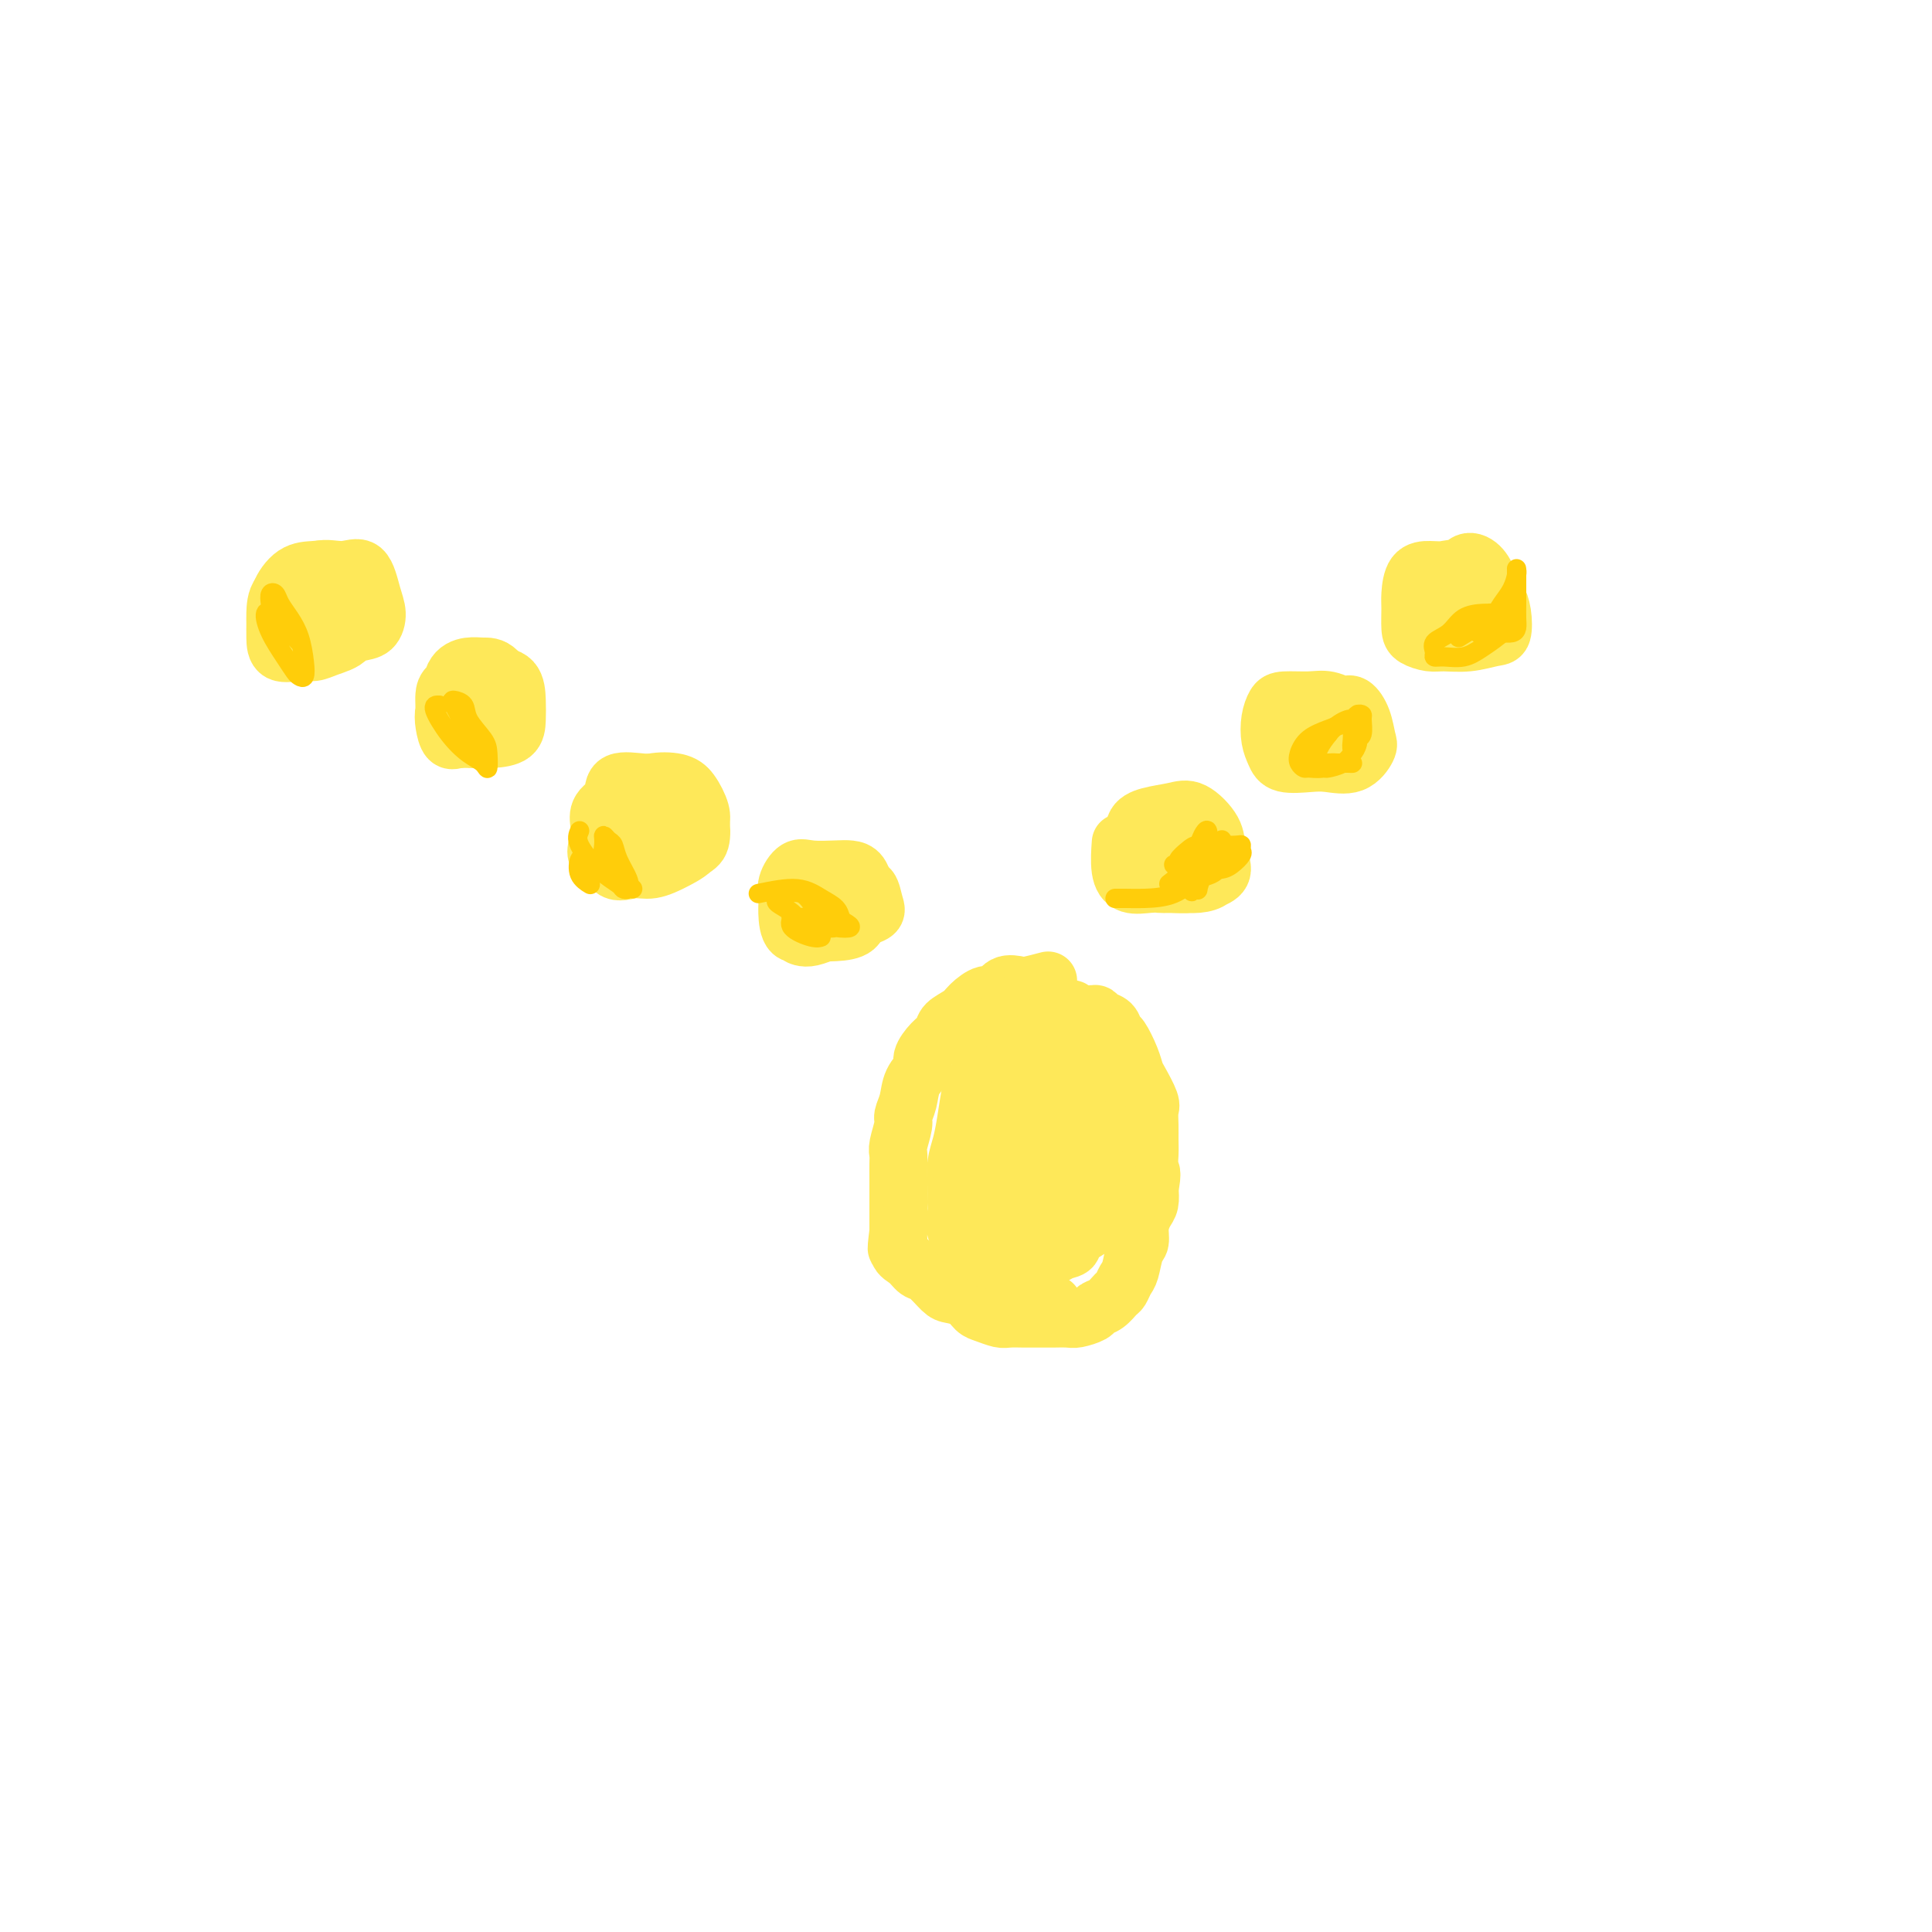 <svg viewBox='0 0 400 400' version='1.1' xmlns='http://www.w3.org/2000/svg' xmlns:xlink='http://www.w3.org/1999/xlink'><g fill='none' stroke='#FEE859' stroke-width='12' stroke-linecap='round' stroke-linejoin='round'><path d='M62,123c1.011,-0.814 2.021,-1.629 3,-2c0.979,-0.371 1.926,-0.300 3,0c1.074,0.300 2.275,0.829 3,2c0.725,1.171 0.973,2.983 1,4c0.027,1.017 -0.168,1.239 0,2c0.168,0.761 0.700,2.063 0,3c-0.700,0.937 -2.632,1.511 -4,2c-1.368,0.489 -2.170,0.895 -3,1c-0.830,0.105 -1.687,-0.091 -3,0c-1.313,0.091 -3.083,0.469 -4,0c-0.917,-0.469 -0.980,-1.787 -1,-3c-0.020,-1.213 0.002,-2.323 0,-3c-0.002,-0.677 -0.027,-0.923 0,-2c0.027,-1.077 0.108,-2.986 1,-4c0.892,-1.014 2.595,-1.132 4,-2c1.405,-0.868 2.510,-2.487 4,-3c1.490,-0.513 3.364,0.080 5,0c1.636,-0.080 3.033,-0.831 4,0c0.967,0.831 1.505,3.246 2,5c0.495,1.754 0.947,2.848 1,4c0.053,1.152 -0.292,2.361 -1,3c-0.708,0.639 -1.778,0.707 -3,1c-1.222,0.293 -2.596,0.810 -4,1c-1.404,0.190 -2.840,0.051 -4,0c-1.160,-0.051 -2.046,-0.015 -3,0c-0.954,0.015 -1.977,0.007 -3,0'/><path d='M60,132c-2.628,-0.375 -2.198,-1.813 -2,-3c0.198,-1.187 0.163,-2.123 0,-3c-0.163,-0.877 -0.455,-1.695 0,-3c0.455,-1.305 1.655,-3.097 3,-4c1.345,-0.903 2.833,-0.917 4,-1c1.167,-0.083 2.013,-0.236 3,0c0.987,0.236 2.114,0.862 3,2c0.886,1.138 1.532,2.788 2,4c0.468,1.212 0.759,1.985 1,3c0.241,1.015 0.432,2.272 0,3c-0.432,0.728 -1.487,0.927 -3,1c-1.513,0.073 -3.484,0.020 -5,0c-1.516,-0.020 -2.576,-0.006 -3,0c-0.424,0.006 -0.212,0.003 0,0'/><path d='M93,146c0.156,-2.308 0.312,-4.616 1,-6c0.688,-1.384 1.907,-1.843 3,-2c1.093,-0.157 2.059,-0.012 3,0c0.941,0.012 1.856,-0.109 3,1c1.144,1.109 2.518,3.450 3,5c0.482,1.550 0.073,2.311 0,3c-0.073,0.689 0.191,1.307 0,2c-0.191,0.693 -0.836,1.463 -2,2c-1.164,0.537 -2.848,0.842 -4,1c-1.152,0.158 -1.773,0.170 -3,0c-1.227,-0.170 -3.060,-0.522 -4,-1c-0.940,-0.478 -0.987,-1.084 -1,-2c-0.013,-0.916 0.009,-2.143 0,-3c-0.009,-0.857 -0.048,-1.344 0,-2c0.048,-0.656 0.185,-1.481 1,-2c0.815,-0.519 2.309,-0.732 4,-1c1.691,-0.268 3.581,-0.592 5,0c1.419,0.592 2.369,2.099 3,3c0.631,0.901 0.945,1.194 1,2c0.055,0.806 -0.149,2.124 0,3c0.149,0.876 0.650,1.309 0,2c-0.650,0.691 -2.451,1.640 -4,2c-1.549,0.360 -2.847,0.130 -4,0c-1.153,-0.130 -2.163,-0.159 -3,0c-0.837,0.159 -1.503,0.507 -2,0c-0.497,-0.507 -0.826,-1.867 -1,-3c-0.174,-1.133 -0.193,-2.038 0,-3c0.193,-0.962 0.596,-1.981 1,-3'/><path d='M93,144c0.354,-2.008 2.239,-2.530 4,-3c1.761,-0.470 3.400,-0.890 5,-1c1.600,-0.110 3.163,0.090 4,1c0.837,0.910 0.948,2.531 1,4c0.052,1.469 0.046,2.786 0,4c-0.046,1.214 -0.131,2.325 -1,3c-0.869,0.675 -2.520,0.913 -4,1c-1.480,0.087 -2.788,0.023 -4,0c-1.212,-0.023 -2.326,-0.006 -3,0c-0.674,0.006 -0.907,0.002 -1,0c-0.093,-0.002 -0.047,-0.001 0,0'/><path d='M135,164c0.567,-0.983 1.134,-1.966 2,-2c0.866,-0.034 2.031,0.879 3,2c0.969,1.121 1.744,2.448 2,3c0.256,0.552 -0.005,0.330 0,1c0.005,0.670 0.278,2.234 0,3c-0.278,0.766 -1.107,0.736 -2,1c-0.893,0.264 -1.851,0.822 -3,1c-1.149,0.178 -2.490,-0.023 -4,0c-1.510,0.023 -3.190,0.272 -4,0c-0.810,-0.272 -0.751,-1.064 -1,-2c-0.249,-0.936 -0.806,-2.016 -1,-3c-0.194,-0.984 -0.025,-1.871 0,-3c0.025,-1.129 -0.096,-2.500 1,-3c1.096,-0.500 3.407,-0.130 5,0c1.593,0.130 2.466,0.020 4,0c1.534,-0.020 3.727,0.049 5,1c1.273,0.951 1.626,2.784 2,4c0.374,1.216 0.769,1.814 1,3c0.231,1.186 0.299,2.959 0,4c-0.299,1.041 -0.964,1.351 -2,2c-1.036,0.649 -2.443,1.638 -4,2c-1.557,0.362 -3.265,0.097 -5,0c-1.735,-0.097 -3.496,-0.028 -5,0c-1.504,0.028 -2.752,0.014 -4,0'/><path d='M125,178c-2.393,-0.701 -1.377,-2.454 -1,-4c0.377,-1.546 0.114,-2.885 0,-4c-0.114,-1.115 -0.077,-2.008 1,-3c1.077,-0.992 3.196,-2.085 5,-3c1.804,-0.915 3.293,-1.653 5,-2c1.707,-0.347 3.634,-0.305 5,0c1.366,0.305 2.173,0.872 3,2c0.827,1.128 1.674,2.818 2,4c0.326,1.182 0.132,1.857 0,3c-0.132,1.143 -0.202,2.755 -1,4c-0.798,1.245 -2.323,2.121 -4,3c-1.677,0.879 -3.507,1.759 -5,2c-1.493,0.241 -2.649,-0.156 -4,0c-1.351,0.156 -2.898,0.867 -4,0c-1.102,-0.867 -1.758,-3.310 -2,-5c-0.242,-1.690 -0.069,-2.626 0,-3c0.069,-0.374 0.035,-0.187 0,0'/><path d='M172,183c1.607,-0.999 3.215,-1.998 4,-2c0.785,-0.002 0.749,0.994 1,2c0.251,1.006 0.789,2.021 1,3c0.211,0.979 0.094,1.922 0,3c-0.094,1.078 -0.165,2.292 -1,3c-0.835,0.708 -2.434,0.909 -4,1c-1.566,0.091 -3.099,0.072 -4,0c-0.901,-0.072 -1.171,-0.195 -2,0c-0.829,0.195 -2.216,0.710 -3,0c-0.784,-0.710 -0.963,-2.646 -1,-4c-0.037,-1.354 0.069,-2.128 0,-3c-0.069,-0.872 -0.314,-1.842 0,-3c0.314,-1.158 1.187,-2.505 2,-3c0.813,-0.495 1.566,-0.138 3,0c1.434,0.138 3.548,0.056 5,0c1.452,-0.056 2.240,-0.086 3,0c0.760,0.086 1.491,0.289 2,1c0.509,0.711 0.797,1.931 1,3c0.203,1.069 0.322,1.989 0,3c-0.322,1.011 -1.084,2.114 -2,3c-0.916,0.886 -1.986,1.557 -3,2c-1.014,0.443 -1.970,0.660 -3,1c-1.030,0.340 -2.132,0.802 -3,1c-0.868,0.198 -1.503,0.130 -2,0c-0.497,-0.130 -0.856,-0.323 -1,-1c-0.144,-0.677 -0.072,-1.839 0,-3'/><path d='M165,190c-0.304,-1.116 0.436,-1.906 1,-3c0.564,-1.094 0.953,-2.492 2,-3c1.047,-0.508 2.753,-0.127 4,0c1.247,0.127 2.035,-0.002 3,0c0.965,0.002 2.106,0.134 3,0c0.894,-0.134 1.542,-0.533 2,0c0.458,0.533 0.725,1.999 1,3c0.275,1.001 0.558,1.536 0,2c-0.558,0.464 -1.958,0.856 -3,1c-1.042,0.144 -1.726,0.041 -2,0c-0.274,-0.041 -0.137,-0.021 0,0'/><path d='M301,123c0.560,-2.468 1.119,-4.936 2,-6c0.881,-1.064 2.082,-0.722 3,0c0.918,0.722 1.553,1.826 2,3c0.447,1.174 0.704,2.419 1,3c0.296,0.581 0.629,0.499 1,1c0.371,0.501 0.780,1.584 1,3c0.220,1.416 0.250,3.165 0,4c-0.250,0.835 -0.781,0.757 -2,1c-1.219,0.243 -3.125,0.807 -5,1c-1.875,0.193 -3.718,0.014 -5,0c-1.282,-0.014 -2.004,0.136 -3,0c-0.996,-0.136 -2.265,-0.558 -3,-1c-0.735,-0.442 -0.934,-0.903 -1,-2c-0.066,-1.097 0.002,-2.829 0,-4c-0.002,-1.171 -0.073,-1.780 0,-3c0.073,-1.220 0.289,-3.050 1,-4c0.711,-0.950 1.916,-1.020 3,-1c1.084,0.020 2.045,0.132 3,0c0.955,-0.132 1.902,-0.507 3,0c1.098,0.507 2.346,1.895 3,3c0.654,1.105 0.712,1.928 1,3c0.288,1.072 0.804,2.393 1,3c0.196,0.607 0.072,0.500 0,1c-0.072,0.500 -0.091,1.608 -1,2c-0.909,0.392 -2.706,0.067 -4,0c-1.294,-0.067 -2.084,0.124 -3,0c-0.916,-0.124 -1.958,-0.562 -3,-1'/><path d='M296,129c-1.778,-0.600 -1.222,-1.600 -1,-2c0.222,-0.400 0.111,-0.200 0,0'/><path d='M269,154c-0.662,-1.526 -1.324,-3.052 -1,-4c0.324,-0.948 1.635,-1.318 3,-2c1.365,-0.682 2.786,-1.675 4,-2c1.214,-0.325 2.222,0.019 3,0c0.778,-0.019 1.326,-0.400 2,0c0.674,0.400 1.475,1.582 2,3c0.525,1.418 0.775,3.073 1,4c0.225,0.927 0.425,1.125 0,2c-0.425,0.875 -1.476,2.425 -3,3c-1.524,0.575 -3.522,0.174 -5,0c-1.478,-0.174 -2.435,-0.122 -4,0c-1.565,0.122 -3.737,0.313 -5,0c-1.263,-0.313 -1.617,-1.131 -2,-2c-0.383,-0.869 -0.794,-1.787 -1,-3c-0.206,-1.213 -0.205,-2.719 0,-4c0.205,-1.281 0.614,-2.338 1,-3c0.386,-0.662 0.748,-0.928 2,-1c1.252,-0.072 3.393,0.052 5,0c1.607,-0.052 2.681,-0.280 4,0c1.319,0.280 2.882,1.066 4,2c1.118,0.934 1.790,2.015 2,3c0.210,0.985 -0.043,1.874 0,3c0.043,1.126 0.382,2.490 0,3c-0.382,0.510 -1.484,0.168 -3,0c-1.516,-0.168 -3.447,-0.161 -5,0c-1.553,0.161 -2.730,0.474 -4,0c-1.270,-0.474 -2.635,-1.737 -4,-3'/><path d='M265,153c-2.667,-0.500 -1.333,-0.250 0,0'/><path d='M234,176c0.833,-1.709 1.667,-3.419 3,-4c1.333,-0.581 3.167,-0.035 5,0c1.833,0.035 3.667,-0.443 5,0c1.333,0.443 2.167,1.807 3,3c0.833,1.193 1.665,2.214 2,3c0.335,0.786 0.172,1.335 0,2c-0.172,0.665 -0.353,1.444 -1,2c-0.647,0.556 -1.761,0.887 -3,1c-1.239,0.113 -2.605,0.008 -4,0c-1.395,-0.008 -2.821,0.079 -4,0c-1.179,-0.079 -2.113,-0.325 -3,-1c-0.887,-0.675 -1.728,-1.777 -2,-3c-0.272,-1.223 0.026,-2.565 0,-4c-0.026,-1.435 -0.374,-2.961 0,-4c0.374,-1.039 1.472,-1.591 3,-2c1.528,-0.409 3.486,-0.674 5,-1c1.514,-0.326 2.583,-0.711 4,0c1.417,0.711 3.182,2.520 4,4c0.818,1.480 0.691,2.631 1,4c0.309,1.369 1.056,2.955 1,4c-0.056,1.045 -0.914,1.550 -2,2c-1.086,0.450 -2.400,0.846 -4,1c-1.600,0.154 -3.486,0.065 -5,0c-1.514,-0.065 -2.654,-0.106 -4,0c-1.346,0.106 -2.897,0.358 -4,0c-1.103,-0.358 -1.759,-1.327 -2,-3c-0.241,-1.673 -0.069,-4.049 0,-5c0.069,-0.951 0.034,-0.475 0,0'/><path d='M217,203c-1.542,0.405 -3.083,0.811 -4,1c-0.917,0.189 -1.208,0.162 -2,0c-0.792,-0.162 -2.084,-0.458 -3,0c-0.916,0.458 -1.458,1.670 -2,2c-0.542,0.330 -1.086,-0.221 -2,0c-0.914,0.221 -2.198,1.213 -3,2c-0.802,0.787 -1.123,1.370 -2,2c-0.877,0.630 -2.310,1.309 -3,2c-0.690,0.691 -0.637,1.394 -1,2c-0.363,0.606 -1.144,1.113 -2,2c-0.856,0.887 -1.789,2.153 -2,3c-0.211,0.847 0.298,1.275 0,2c-0.298,0.725 -1.404,1.749 -2,3c-0.596,1.251 -0.681,2.730 -1,4c-0.319,1.270 -0.870,2.331 -1,3c-0.130,0.669 0.161,0.946 0,2c-0.161,1.054 -0.775,2.885 -1,4c-0.225,1.115 -0.060,1.514 0,2c0.060,0.486 0.016,1.060 0,2c-0.016,0.940 -0.004,2.246 0,3c0.004,0.754 0.001,0.955 0,2c-0.001,1.045 -0.000,2.935 0,4c0.000,1.065 0.000,1.304 0,2c-0.000,0.696 -0.000,1.848 0,3'/><path d='M186,255c-0.748,5.925 -0.119,2.737 0,2c0.119,-0.737 -0.274,0.976 0,2c0.274,1.024 1.213,1.360 2,2c0.787,0.640 1.422,1.585 2,2c0.578,0.415 1.100,0.300 2,1c0.900,0.700 2.179,2.215 3,3c0.821,0.785 1.182,0.841 2,1c0.818,0.159 2.091,0.421 3,1c0.909,0.579 1.455,1.476 2,2c0.545,0.524 1.089,0.676 2,1c0.911,0.324 2.188,0.819 3,1c0.812,0.181 1.157,0.049 2,0c0.843,-0.049 2.183,-0.013 3,0c0.817,0.013 1.109,0.004 2,0c0.891,-0.004 2.379,-0.004 3,0c0.621,0.004 0.375,0.012 1,0c0.625,-0.012 2.121,-0.044 3,0c0.879,0.044 1.142,0.162 2,0c0.858,-0.162 2.310,-0.606 3,-1c0.690,-0.394 0.619,-0.739 1,-1c0.381,-0.261 1.215,-0.438 2,-1c0.785,-0.562 1.519,-1.509 2,-2c0.481,-0.491 0.707,-0.525 1,-1c0.293,-0.475 0.652,-1.390 1,-2c0.348,-0.610 0.684,-0.916 1,-2c0.316,-1.084 0.610,-2.947 1,-4c0.390,-1.053 0.875,-1.296 1,-2c0.125,-0.704 -0.111,-1.869 0,-3c0.111,-1.131 0.568,-2.228 1,-3c0.432,-0.772 0.838,-1.221 1,-2c0.162,-0.779 0.081,-1.890 0,-3'/><path d='M238,246c0.773,-3.702 0.207,-3.457 0,-4c-0.207,-0.543 -0.054,-1.872 0,-3c0.054,-1.128 0.008,-2.053 0,-3c-0.008,-0.947 0.023,-1.916 0,-3c-0.023,-1.084 -0.099,-2.284 0,-3c0.099,-0.716 0.374,-0.949 0,-2c-0.374,-1.051 -1.396,-2.921 -2,-4c-0.604,-1.079 -0.791,-1.368 -1,-2c-0.209,-0.632 -0.441,-1.608 -1,-3c-0.559,-1.392 -1.445,-3.200 -2,-4c-0.555,-0.800 -0.778,-0.593 -1,-1c-0.222,-0.407 -0.441,-1.430 -1,-2c-0.559,-0.570 -1.458,-0.688 -2,-1c-0.542,-0.312 -0.727,-0.820 -1,-1c-0.273,-0.180 -0.632,-0.034 -1,0c-0.368,0.034 -0.743,-0.044 -1,0c-0.257,0.044 -0.396,0.209 -1,0c-0.604,-0.209 -1.671,-0.792 -2,-1c-0.329,-0.208 0.082,-0.042 0,0c-0.082,0.042 -0.655,-0.041 -1,0c-0.345,0.041 -0.460,0.207 -1,0c-0.540,-0.207 -1.505,-0.787 -2,-1c-0.495,-0.213 -0.520,-0.060 -1,0c-0.480,0.060 -1.414,0.026 -2,0c-0.586,-0.026 -0.823,-0.045 -1,0c-0.177,0.045 -0.292,0.153 -1,0c-0.708,-0.153 -2.007,-0.566 -3,0c-0.993,0.566 -1.678,2.110 -2,3c-0.322,0.890 -0.279,1.124 -1,2c-0.721,0.876 -2.206,2.393 -3,4c-0.794,1.607 -0.897,3.303 -1,5'/><path d='M203,222c-1.487,2.775 -1.705,2.713 -2,4c-0.295,1.287 -0.668,3.925 -1,6c-0.332,2.075 -0.625,3.589 -1,5c-0.375,1.411 -0.834,2.718 -1,4c-0.166,1.282 -0.038,2.538 0,4c0.038,1.462 -0.012,3.130 0,4c0.012,0.870 0.087,0.941 0,2c-0.087,1.059 -0.336,3.107 0,4c0.336,0.893 1.257,0.633 2,1c0.743,0.367 1.310,1.361 2,2c0.690,0.639 1.505,0.921 2,1c0.495,0.079 0.669,-0.046 1,0c0.331,0.046 0.818,0.264 1,0c0.182,-0.264 0.059,-1.008 0,-2c-0.059,-0.992 -0.055,-2.231 0,-4c0.055,-1.769 0.159,-4.068 0,-6c-0.159,-1.932 -0.582,-3.496 -1,-5c-0.418,-1.504 -0.830,-2.948 -1,-5c-0.170,-2.052 -0.097,-4.711 0,-7c0.097,-2.289 0.217,-4.207 0,-6c-0.217,-1.793 -0.770,-3.462 0,-5c0.770,-1.538 2.862,-2.947 4,-4c1.138,-1.053 1.321,-1.750 2,-2c0.679,-0.250 1.855,-0.051 3,0c1.145,0.051 2.260,-0.044 3,0c0.740,0.044 1.106,0.228 2,1c0.894,0.772 2.318,2.131 3,4c0.682,1.869 0.624,4.248 1,6c0.376,1.752 1.188,2.876 2,4'/><path d='M224,228c1.235,3.395 0.323,4.382 0,6c-0.323,1.618 -0.057,3.866 0,6c0.057,2.134 -0.096,4.154 0,6c0.096,1.846 0.439,3.518 0,5c-0.439,1.482 -1.662,2.775 -2,4c-0.338,1.225 0.210,2.381 0,3c-0.210,0.619 -1.176,0.699 -2,1c-0.824,0.301 -1.505,0.823 -2,1c-0.495,0.177 -0.805,0.010 -1,0c-0.195,-0.010 -0.276,0.136 -1,0c-0.724,-0.136 -2.092,-0.553 -3,-1c-0.908,-0.447 -1.357,-0.923 -2,-2c-0.643,-1.077 -1.480,-2.754 -2,-4c-0.520,-1.246 -0.724,-2.061 -1,-3c-0.276,-0.939 -0.625,-2.002 -1,-4c-0.375,-1.998 -0.776,-4.930 -1,-8c-0.224,-3.070 -0.272,-6.277 0,-9c0.272,-2.723 0.865,-4.963 2,-7c1.135,-2.037 2.811,-3.870 4,-5c1.189,-1.130 1.892,-1.555 3,-2c1.108,-0.445 2.623,-0.910 4,0c1.377,0.910 2.617,3.194 4,6c1.383,2.806 2.908,6.134 4,9c1.092,2.866 1.752,5.269 2,8c0.248,2.731 0.084,5.789 0,8c-0.084,2.211 -0.088,3.575 -1,5c-0.912,1.425 -2.730,2.912 -4,4c-1.270,1.088 -1.990,1.776 -3,2c-1.010,0.224 -2.310,-0.017 -3,0c-0.690,0.017 -0.768,0.290 -1,0c-0.232,-0.290 -0.616,-1.145 -1,-2'/><path d='M216,255c-0.998,-1.122 -0.994,-2.927 -1,-5c-0.006,-2.073 -0.021,-4.412 0,-7c0.021,-2.588 0.077,-5.423 0,-8c-0.077,-2.577 -0.287,-4.894 0,-6c0.287,-1.106 1.072,-1.001 2,-1c0.928,0.001 2.000,-0.104 3,0c1.000,0.104 1.928,0.415 3,2c1.072,1.585 2.289,4.443 3,7c0.711,2.557 0.916,4.814 1,7c0.084,2.186 0.046,4.300 0,6c-0.046,1.700 -0.099,2.985 -1,4c-0.901,1.015 -2.651,1.759 -4,2c-1.349,0.241 -2.299,-0.020 -3,0c-0.701,0.020 -1.155,0.323 -2,0c-0.845,-0.323 -2.082,-1.271 -3,-3c-0.918,-1.729 -1.516,-4.238 -2,-7c-0.484,-2.762 -0.854,-5.777 -1,-9c-0.146,-3.223 -0.068,-6.654 0,-9c0.068,-2.346 0.127,-3.608 1,-4c0.873,-0.392 2.561,0.085 4,0c1.439,-0.085 2.631,-0.733 4,1c1.369,1.733 2.916,5.847 4,9c1.084,3.153 1.705,5.346 2,8c0.295,2.654 0.263,5.768 0,8c-0.263,2.232 -0.759,3.582 -2,5c-1.241,1.418 -3.228,2.905 -5,4c-1.772,1.095 -3.328,1.799 -5,2c-1.672,0.201 -3.458,-0.101 -5,0c-1.542,0.101 -2.838,0.604 -4,0c-1.162,-0.604 -2.189,-2.315 -3,-4c-0.811,-1.685 -1.405,-3.342 -2,-5'/><path d='M200,252c-0.999,-2.189 -0.998,-3.160 -1,-4c-0.002,-0.840 -0.008,-1.548 0,-2c0.008,-0.452 0.031,-0.649 1,0c0.969,0.649 2.883,2.142 4,4c1.117,1.858 1.435,4.080 2,6c0.565,1.920 1.377,3.537 2,5c0.623,1.463 1.057,2.770 2,4c0.943,1.230 2.396,2.382 3,3c0.604,0.618 0.358,0.702 1,1c0.642,0.298 2.173,0.811 3,1c0.827,0.189 0.951,0.054 1,0c0.049,-0.054 0.025,-0.027 0,0'/></g>
<g fill='none' stroke='#FFCD0A' stroke-width='4' stroke-linecap='round' stroke-linejoin='round'><path d='M242,183c1.622,-1.284 3.243,-2.567 5,-3c1.757,-0.433 3.648,-0.015 5,0c1.352,0.015 2.165,-0.374 3,-1c0.835,-0.626 1.690,-1.488 2,-2c0.310,-0.512 0.073,-0.674 0,-1c-0.073,-0.326 0.017,-0.817 0,-1c-0.017,-0.183 -0.142,-0.056 -1,0c-0.858,0.056 -2.449,0.043 -4,0c-1.551,-0.043 -3.061,-0.117 -4,0c-0.939,0.117 -1.307,0.425 -2,1c-0.693,0.575 -1.711,1.416 -2,2c-0.289,0.584 0.150,0.911 0,1c-0.150,0.089 -0.889,-0.059 -1,0c-0.111,0.059 0.405,0.325 1,0c0.595,-0.325 1.270,-1.241 2,-2c0.730,-0.759 1.517,-1.361 2,-2c0.483,-0.639 0.663,-1.315 1,-2c0.337,-0.685 0.833,-1.377 1,-1c0.167,0.377 0.007,1.824 0,3c-0.007,1.176 0.139,2.080 0,3c-0.139,0.920 -0.563,1.855 -1,3c-0.437,1.145 -0.887,2.501 -1,3c-0.113,0.499 0.111,0.143 0,0c-0.111,-0.143 -0.555,-0.071 -1,0'/><path d='M247,184c-0.485,1.617 -0.197,-0.341 0,-2c0.197,-1.659 0.302,-3.020 1,-4c0.698,-0.980 1.990,-1.580 3,-2c1.010,-0.420 1.737,-0.662 2,-1c0.263,-0.338 0.060,-0.774 0,-1c-0.060,-0.226 0.021,-0.243 0,1c-0.021,1.243 -0.144,3.745 -1,5c-0.856,1.255 -2.443,1.265 -4,2c-1.557,0.735 -3.083,2.197 -5,3c-1.917,0.803 -4.225,0.947 -6,1c-1.775,0.053 -3.016,0.014 -4,0c-0.984,-0.014 -1.710,-0.004 -2,0c-0.290,0.004 -0.145,0.002 0,0'/><path d='M271,156c-0.406,0.845 -0.811,1.691 0,2c0.811,0.309 2.840,0.082 4,0c1.160,-0.082 1.451,-0.018 2,0c0.549,0.018 1.356,-0.009 2,0c0.644,0.009 1.126,0.056 1,0c-0.126,-0.056 -0.860,-0.214 -2,0c-1.140,0.214 -2.685,0.798 -4,1c-1.315,0.202 -2.401,0.020 -3,0c-0.599,-0.020 -0.712,0.121 -1,0c-0.288,-0.121 -0.751,-0.505 -1,-1c-0.249,-0.495 -0.284,-1.099 0,-2c0.284,-0.901 0.889,-2.097 2,-3c1.111,-0.903 2.729,-1.514 4,-2c1.271,-0.486 2.194,-0.846 3,-1c0.806,-0.154 1.493,-0.101 2,0c0.507,0.101 0.833,0.252 1,1c0.167,0.748 0.176,2.095 0,3c-0.176,0.905 -0.538,1.367 -1,2c-0.462,0.633 -1.024,1.436 -2,2c-0.976,0.564 -2.364,0.888 -3,1c-0.636,0.112 -0.518,0.011 -1,0c-0.482,-0.011 -1.562,0.069 -2,0c-0.438,-0.069 -0.233,-0.288 0,-1c0.233,-0.712 0.495,-1.918 1,-3c0.505,-1.082 1.252,-2.041 2,-3'/><path d='M275,152c1.321,-1.778 3.124,-2.724 4,-3c0.876,-0.276 0.824,0.119 1,0c0.176,-0.119 0.579,-0.750 1,-1c0.421,-0.250 0.860,-0.117 1,0c0.140,0.117 -0.019,0.218 0,1c0.019,0.782 0.215,2.243 0,3c-0.215,0.757 -0.842,0.809 -1,1c-0.158,0.191 0.153,0.521 0,1c-0.153,0.479 -0.769,1.105 -1,1c-0.231,-0.105 -0.076,-0.943 0,-2c0.076,-1.057 0.072,-2.335 0,-3c-0.072,-0.665 -0.212,-0.718 0,-1c0.212,-0.282 0.775,-0.795 1,-1c0.225,-0.205 0.113,-0.103 0,0'/><path d='M302,132c1.061,-0.649 2.123,-1.299 3,-2c0.877,-0.701 1.571,-1.455 2,-2c0.429,-0.545 0.594,-0.882 1,-1c0.406,-0.118 1.054,-0.015 1,0c-0.054,0.015 -0.809,-0.056 -2,0c-1.191,0.056 -2.818,0.239 -4,1c-1.182,0.761 -1.920,2.098 -3,3c-1.080,0.902 -2.502,1.367 -3,2c-0.498,0.633 -0.074,1.433 0,2c0.074,0.567 -0.204,0.902 0,1c0.204,0.098 0.891,-0.042 2,0c1.109,0.042 2.640,0.267 4,0c1.360,-0.267 2.548,-1.024 4,-2c1.452,-0.976 3.169,-2.171 4,-3c0.831,-0.829 0.776,-1.292 1,-2c0.224,-0.708 0.727,-1.661 1,-2c0.273,-0.339 0.318,-0.063 0,0c-0.318,0.063 -0.997,-0.088 -2,0c-1.003,0.088 -2.331,0.415 -3,1c-0.669,0.585 -0.680,1.427 -1,2c-0.320,0.573 -0.949,0.878 -1,1c-0.051,0.122 0.474,0.061 1,0'/><path d='M307,131c-0.568,0.085 1.011,-1.704 2,-3c0.989,-1.296 1.389,-2.101 2,-3c0.611,-0.899 1.432,-1.893 2,-3c0.568,-1.107 0.884,-2.326 1,-3c0.116,-0.674 0.031,-0.802 0,-1c-0.031,-0.198 -0.008,-0.467 0,0c0.008,0.467 0.000,1.670 0,3c-0.000,1.330 0.007,2.787 0,4c-0.007,1.213 -0.027,2.181 0,3c0.027,0.819 0.100,1.487 0,2c-0.100,0.513 -0.373,0.869 -1,1c-0.627,0.131 -1.608,0.037 -2,0c-0.392,-0.037 -0.196,-0.019 0,0'/><path d='M157,185c2.898,-0.603 5.796,-1.206 8,-1c2.204,0.206 3.713,1.222 5,2c1.287,0.778 2.351,1.319 3,2c0.649,0.681 0.882,1.501 1,2c0.118,0.499 0.122,0.678 0,1c-0.122,0.322 -0.370,0.787 -1,1c-0.630,0.213 -1.643,0.174 -3,0c-1.357,-0.174 -3.057,-0.481 -4,-1c-0.943,-0.519 -1.128,-1.249 -2,-2c-0.872,-0.751 -2.431,-1.524 -3,-2c-0.569,-0.476 -0.149,-0.654 0,-1c0.149,-0.346 0.025,-0.860 0,-1c-0.025,-0.140 0.048,0.095 1,0c0.952,-0.095 2.783,-0.519 4,0c1.217,0.519 1.821,1.982 3,3c1.179,1.018 2.933,1.590 4,2c1.067,0.410 1.448,0.656 2,1c0.552,0.344 1.275,0.786 1,1c-0.275,0.214 -1.547,0.199 -3,0c-1.453,-0.199 -3.086,-0.584 -4,-1c-0.914,-0.416 -1.107,-0.864 -2,-1c-0.893,-0.136 -2.484,0.041 -3,0c-0.516,-0.041 0.044,-0.298 0,0c-0.044,0.298 -0.692,1.152 0,2c0.692,0.848 2.725,1.690 4,2c1.275,0.310 1.793,0.089 2,0c0.207,-0.089 0.104,-0.044 0,0'/><path d='M120,172c-0.338,0.785 -0.676,1.571 0,3c0.676,1.429 2.365,3.503 4,5c1.635,1.497 3.216,2.417 4,3c0.784,0.583 0.771,0.829 1,1c0.229,0.171 0.700,0.268 1,0c0.300,-0.268 0.430,-0.899 0,-2c-0.430,-1.101 -1.421,-2.670 -2,-4c-0.579,-1.330 -0.747,-2.420 -1,-3c-0.253,-0.580 -0.593,-0.650 -1,-1c-0.407,-0.350 -0.882,-0.981 -1,-1c-0.118,-0.019 0.122,0.575 0,2c-0.122,1.425 -0.605,3.682 0,5c0.605,1.318 2.300,1.696 3,2c0.700,0.304 0.406,0.533 1,1c0.594,0.467 2.075,1.173 2,1c-0.075,-0.173 -1.708,-1.226 -3,-2c-1.292,-0.774 -2.243,-1.270 -3,-2c-0.757,-0.730 -1.320,-1.695 -2,-2c-0.680,-0.305 -1.478,0.048 -2,0c-0.522,-0.048 -0.769,-0.497 -1,0c-0.231,0.497 -0.447,1.942 0,3c0.447,1.058 1.556,1.731 2,2c0.444,0.269 0.222,0.135 0,0'/><path d='M91,146c-0.663,-0.035 -1.327,-0.070 -1,1c0.327,1.070 1.643,3.244 3,5c1.357,1.756 2.755,3.093 4,4c1.245,0.907 2.337,1.383 3,2c0.663,0.617 0.898,1.374 1,1c0.102,-0.374 0.073,-1.880 0,-3c-0.073,-1.120 -0.189,-1.855 -1,-3c-0.811,-1.145 -2.315,-2.701 -3,-4c-0.685,-1.299 -0.549,-2.342 -1,-3c-0.451,-0.658 -1.488,-0.931 -2,-1c-0.512,-0.069 -0.498,0.065 0,1c0.498,0.935 1.481,2.670 2,4c0.519,1.330 0.573,2.254 1,3c0.427,0.746 1.228,1.313 2,2c0.772,0.687 1.516,1.493 1,1c-0.516,-0.493 -2.290,-2.284 -3,-3c-0.710,-0.716 -0.355,-0.358 0,0'/><path d='M57,127c-0.882,-0.324 -1.764,-0.648 -2,0c-0.236,0.648 0.175,2.266 1,4c0.825,1.734 2.064,3.582 3,5c0.936,1.418 1.569,2.407 2,3c0.431,0.593 0.660,0.791 1,1c0.340,0.209 0.792,0.429 1,0c0.208,-0.429 0.172,-1.505 0,-3c-0.172,-1.495 -0.481,-3.407 -1,-5c-0.519,-1.593 -1.250,-2.867 -2,-4c-0.750,-1.133 -1.520,-2.127 -2,-3c-0.480,-0.873 -0.669,-1.626 -1,-2c-0.331,-0.374 -0.803,-0.370 -1,0c-0.197,0.370 -0.119,1.105 0,2c0.119,0.895 0.279,1.951 1,3c0.721,1.049 2.002,2.090 3,3c0.998,0.910 1.714,1.689 2,2c0.286,0.311 0.143,0.156 0,0'/></g>
</svg>